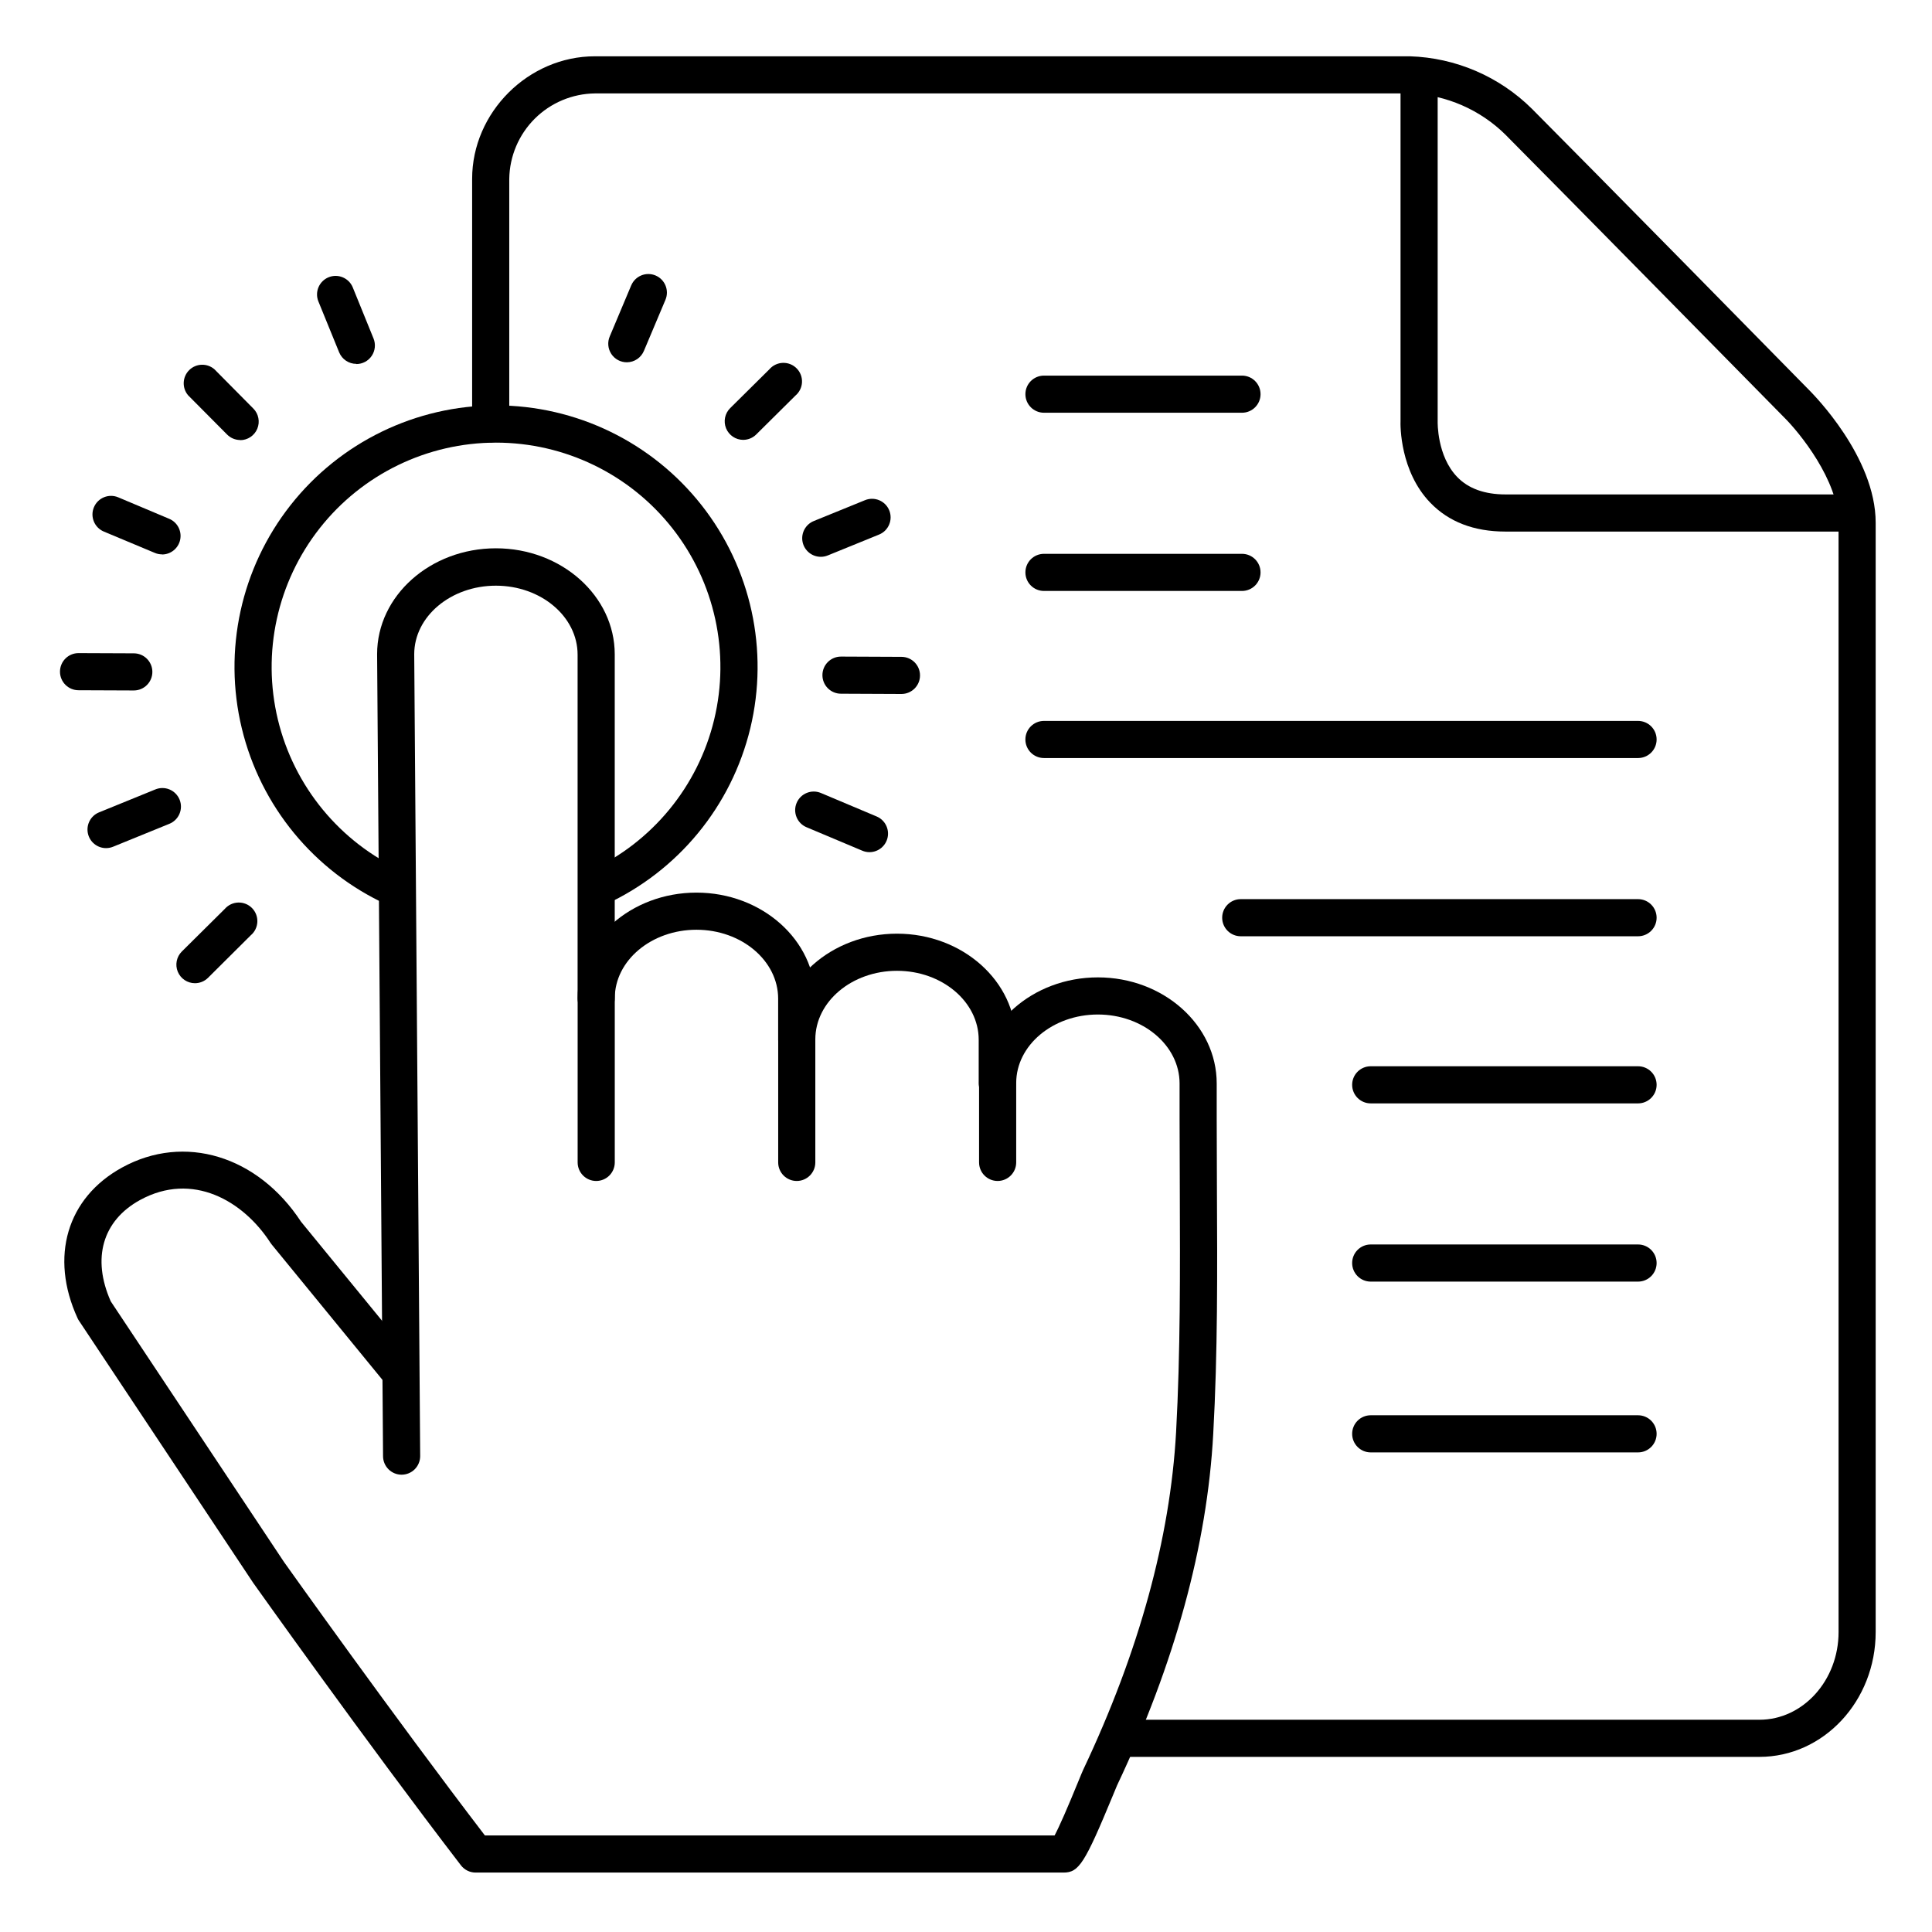 <?xml version="1.0" encoding="UTF-8"?>
<!-- Uploaded to: ICON Repo, www.svgrepo.com, Generator: ICON Repo Mixer Tools -->
<svg fill="#000000" width="800px" height="800px" version="1.1" viewBox="144 144 512 512" xmlns="http://www.w3.org/2000/svg">
 <g>
  <path d="m636.16 284.87h-93.227c-8.324 0-15.016-2.578-19.906-7.664-7.981-8.297-7.941-20.32-7.871-21.738v-90.648h9.84v90.91c0 0.07-0.215 9.121 5.195 14.691 2.953 3.059 7.262 4.606 12.793 4.606l93.176 0.004z"/>
  <path d="m610.26 609.59h-169.92c-2.719 0-4.922-2.203-4.922-4.918 0-2.719 2.203-4.922 4.922-4.922h169.92c11.562 0 20.98-10.43 20.98-23.242l-0.004-293.98c0-11.188-10.383-23.922-14.387-27.875-0.66-0.668-61.234-62.258-73.801-74.871l0.004-0.004c-6.758-6.707-15.781-10.637-25.289-11.02h-216.12c-5.984 0.074-11.703 2.481-15.941 6.707-4.234 4.227-6.652 9.941-6.742 15.926v64.945c0 2.715-2.203 4.918-4.918 4.918-2.719 0-4.922-2.203-4.922-4.918v-64.945c0-17.605 14.887-32.473 32.52-32.473h216.03c12.133 0.391 23.672 5.356 32.293 13.902 12.633 12.645 73.238 74.262 73.801 74.883s17.309 17.289 17.309 34.824v293.98c0 18.246-13.773 33.082-30.816 33.082z"/>
  <path d="m248.58 384.18c-0.707 0-1.406-0.148-2.047-0.441-19.305-8.867-33.48-26.094-38.457-46.742-4.981-20.652-0.215-42.445 12.926-59.133 13.145-16.688 33.211-26.43 54.453-26.43 21.242 0 41.312 9.742 54.457 26.43 13.141 16.688 17.906 38.48 12.926 59.133-4.981 20.648-19.152 37.875-38.457 46.742-1.191 0.59-2.57 0.672-3.824 0.23-1.254-0.445-2.273-1.375-2.828-2.582-0.555-1.207-0.602-2.59-0.121-3.828 0.477-1.242 1.438-2.234 2.66-2.758 16.562-7.606 28.719-22.383 32.992-40.098 4.269-17.715 0.184-36.414-11.094-50.73-11.273-14.316-28.492-22.672-46.715-22.672s-35.441 8.355-46.715 22.672c-11.273 14.316-15.363 33.016-11.094 50.73 4.273 17.715 16.434 32.492 32.992 40.098 2.098 0.969 3.238 3.266 2.746 5.523-0.496 2.254-2.492 3.863-4.801 3.867z"/>
  <path d="m250.43 534.81c-2.719 0-4.918-2.203-4.918-4.922l-1.574-212.54c0-15.477 14.129-28.043 31.488-28.043s31.488 12.613 31.488 28.113l-0.004 91.145c0 2.719-2.199 4.922-4.918 4.922s-4.922-2.203-4.922-4.922v-91.078c0-10.078-9.711-18.273-21.648-18.273s-21.648 8.148-21.648 18.176l1.578 212.5c0 1.305-0.52 2.555-1.441 3.481-0.922 0.922-2.176 1.441-3.481 1.441z"/>
  <path d="m302 456.97c-2.715 0-4.918-2.203-4.918-4.922v-43.492c0-15.438 14.121-28.004 31.488-28.004 17.367 0 31.488 12.605 31.488 28.113v10.824c0 2.715-2.203 4.918-4.922 4.918-2.715 0-4.918-2.203-4.918-4.918v-10.824c0-10.078-9.723-18.273-21.648-18.273-11.926 0-21.648 8.148-21.648 18.164v43.492c0 1.305-0.52 2.559-1.441 3.481s-2.176 1.441-3.481 1.441z"/>
  <path d="m355.15 456.97c-2.719 0-4.922-2.203-4.922-4.922v-32.598c0-15.449 14.121-28.016 31.488-28.016 17.367 0 31.488 12.613 31.488 28.121v11.457c0 2.715-2.203 4.918-4.918 4.918-2.719 0-4.922-2.203-4.922-4.918v-11.457c0-10.078-9.711-18.281-21.648-18.281s-21.648 8.156-21.648 18.176v32.598c0 2.719-2.203 4.922-4.918 4.922z"/>
  <path d="m425.85 640.25h-155.8c-1.551 0-3.008-0.73-3.938-1.969-25.23-32.867-54.699-74.371-54.996-74.785l-0.078-0.117-46.121-69.391c-0.148-0.215-0.273-0.441-0.375-0.68-7.43-16.215-2.805-31.883 11.809-39.902 16.492-9.062 35.957-3.148 47.43 14.367l29.883 36.527c1.672 2.106 1.34 5.16-0.738 6.863-2.082 1.699-5.144 1.418-6.875-0.637l-30.055-36.734c-0.117-0.137-0.227-0.285-0.324-0.441-7.203-11.141-20.664-18.953-34.578-11.324-9.93 5.461-12.793 15.469-7.742 26.844l45.895 69.047c1.277 1.789 28.941 40.699 53.254 72.492h150.98c1.238-2.32 3.356-7.144 6.316-14.395 0.738-1.789 1.062-2.598 1.277-3.039 14.762-31.203 23.035-61.305 24.602-89.445 1.16-21.227 1.055-42.922 0.984-63.902 0-6.391-0.02-12.77-0.059-19.141v-9.359c0-10.078-9.711-18.273-21.648-18.273s-21.648 8.148-21.648 18.156v21.035c0 2.719-2.203 4.922-4.922 4.922-2.715 0-4.918-2.203-4.918-4.922v-21.035c0-15.438 14.129-27.996 31.488-27.996s31.488 12.613 31.488 28.113v9.359c0 6.356 0.02 12.719 0.059 19.09 0.109 21.125 0.215 42.973-0.984 64.492-1.605 29.41-10.176 60.754-25.504 93.125-0.117 0.266-0.602 1.426-1.055 2.547-7.457 18.016-9.012 20.508-13.098 20.508z"/>
  <path d="m473.14 253.38h-52.477c-2.719 0-4.922-2.203-4.922-4.922 0-2.715 2.203-4.918 4.922-4.918h52.477c2.715 0 4.918 2.203 4.918 4.918 0 2.719-2.203 4.922-4.918 4.922z"/>
  <path d="m473.14 300.61h-52.477c-2.719 0-4.922-2.203-4.922-4.918 0-2.719 2.203-4.922 4.922-4.922h52.477c2.715 0 4.918 2.203 4.918 4.922 0 2.715-2.203 4.918-4.918 4.918z"/>
  <path d="m578.1 344.89h-157.44c-2.719 0-4.922-2.203-4.922-4.922 0-2.715 2.203-4.918 4.922-4.918h157.44c2.719 0 4.922 2.203 4.922 4.918 0 2.719-2.203 4.922-4.922 4.922z"/>
  <path d="m578.1 392.12h-105.29c-2.719 0-4.922-2.203-4.922-4.918 0-2.719 2.203-4.922 4.922-4.922h105.29c2.719 0 4.922 2.203 4.922 4.922 0 2.715-2.203 4.918-4.922 4.918z"/>
  <path d="m578.1 436.41h-70.848c-2.715 0-4.918-2.203-4.918-4.918 0-2.719 2.203-4.922 4.918-4.922h70.848c2.719 0 4.922 2.203 4.922 4.922 0 2.715-2.203 4.918-4.922 4.918z"/>
  <path d="m578.1 483.64h-70.848c-2.715 0-4.918-2.203-4.918-4.922s2.203-4.922 4.918-4.922h70.848c2.719 0 4.922 2.203 4.922 4.922s-2.203 4.922-4.922 4.922z"/>
  <path d="m578.1 528.9h-70.848c-2.715 0-4.918-2.203-4.918-4.918 0-2.719 2.203-4.922 4.918-4.922h70.848c2.719 0 4.922 2.203 4.922 4.922 0 2.715-2.203 4.918-4.922 4.918z"/>
  <path d="m238.43 240.43c-1.996 0-3.797-1.211-4.555-3.062l-5.531-13.566c-0.961-2.504 0.258-5.312 2.738-6.324 2.481-1.008 5.316 0.152 6.375 2.613l5.531 13.609c0.617 1.516 0.441 3.242-0.473 4.602-0.914 1.363-2.445 2.176-4.086 2.176z"/>
  <path d="m361.54 291.56c-2.363 0.012-4.398-1.656-4.856-3.973-0.453-2.32 0.805-4.633 2.996-5.516l13.559-5.519c2.516-1.027 5.391 0.18 6.418 2.695 1.027 2.519-0.18 5.391-2.695 6.418l-13.559 5.519h-0.004c-0.586 0.246-1.219 0.375-1.859 0.375z"/>
  <path d="m172.11 368.76c-2.352 0-4.379-1.664-4.832-3.973s0.793-4.617 2.973-5.504l14.84-6.043c1.211-0.523 2.586-0.535 3.809-0.035 1.223 0.504 2.195 1.477 2.691 2.699 0.5 1.223 0.484 2.598-0.043 3.812-0.523 1.211-1.516 2.16-2.75 2.637l-14.828 6.039c-0.59 0.242-1.223 0.367-1.859 0.367z"/>
  <path d="m186.93 290.91c-0.656 0-1.309-0.133-1.91-0.391l-13.5-5.648c-2.508-1.055-3.684-3.941-2.629-6.445 1.055-2.508 3.941-3.684 6.445-2.629l13.5 5.688c2.164 0.906 3.383 3.215 2.918 5.512-0.461 2.297-2.481 3.949-4.824 3.945z"/>
  <path d="m374.41 369.83c-0.656 0-1.305-0.133-1.91-0.395l-14.762-6.211 0.004 0.004c-2.508-1.055-3.684-3.941-2.629-6.445 1.055-2.504 3.941-3.684 6.445-2.629l14.762 6.219c2.16 0.91 3.379 3.215 2.918 5.512-0.465 2.297-2.484 3.949-4.828 3.945z"/>
  <path d="m310.13 240.01c-1.66 0.008-3.215-0.828-4.129-2.215-0.914-1.391-1.062-3.148-0.398-4.672l5.676-13.492h0.004c1.055-2.504 3.941-3.68 6.445-2.625 2.504 1.055 3.68 3.941 2.625 6.445l-5.688 13.492v-0.004c-0.75 1.852-2.539 3.062-4.535 3.07z"/>
  <path d="m207.64 260.61c-1.301-0.008-2.547-0.531-3.461-1.457l-10.332-10.398c-1.66-1.965-1.527-4.875 0.301-6.68 1.832-1.805 4.742-1.895 6.684-0.207l10.301 10.402 0.004-0.004c1.395 1.41 1.809 3.523 1.047 5.356-0.766 1.836-2.555 3.027-4.543 3.027z"/>
  <path d="m340.96 260.57c-1.992-0.004-3.781-1.211-4.539-3.051-0.758-1.844-0.328-3.961 1.086-5.363l10.402-10.301v-0.004c0.898-1.031 2.188-1.645 3.559-1.688 1.371-0.043 2.695 0.488 3.656 1.465 0.965 0.973 1.477 2.309 1.414 3.676-0.062 1.371-0.695 2.652-1.742 3.535l-10.402 10.312c-0.914 0.902-2.144 1.41-3.434 1.418z"/>
  <path d="m195.66 404.56c-1.992 0-3.789-1.203-4.547-3.047-0.762-1.84-0.332-3.961 1.082-5.363l11.375-11.277c0.902-1.035 2.191-1.648 3.559-1.691 1.371-0.043 2.699 0.488 3.66 1.465 0.961 0.977 1.473 2.309 1.41 3.68-0.062 1.367-0.691 2.648-1.738 3.531l-11.336 11.277c-0.922 0.914-2.168 1.426-3.465 1.426z"/>
  <path d="m179.46 326.98-14.645-0.059c-2.715 0-4.918-2.203-4.918-4.918 0-2.719 2.203-4.922 4.918-4.922l14.641 0.059h0.004c2.715 0 4.918 2.203 4.918 4.922 0 2.715-2.203 4.918-4.918 4.918z"/>
  <path d="m382.88 327.91-16.008-0.07c-2.719 0-4.922-2.199-4.922-4.918s2.203-4.922 4.922-4.922l16.02 0.07c2.719 0 4.922 2.203 4.922 4.922 0 2.715-2.203 4.918-4.922 4.918z"/>
 </g>
</svg>